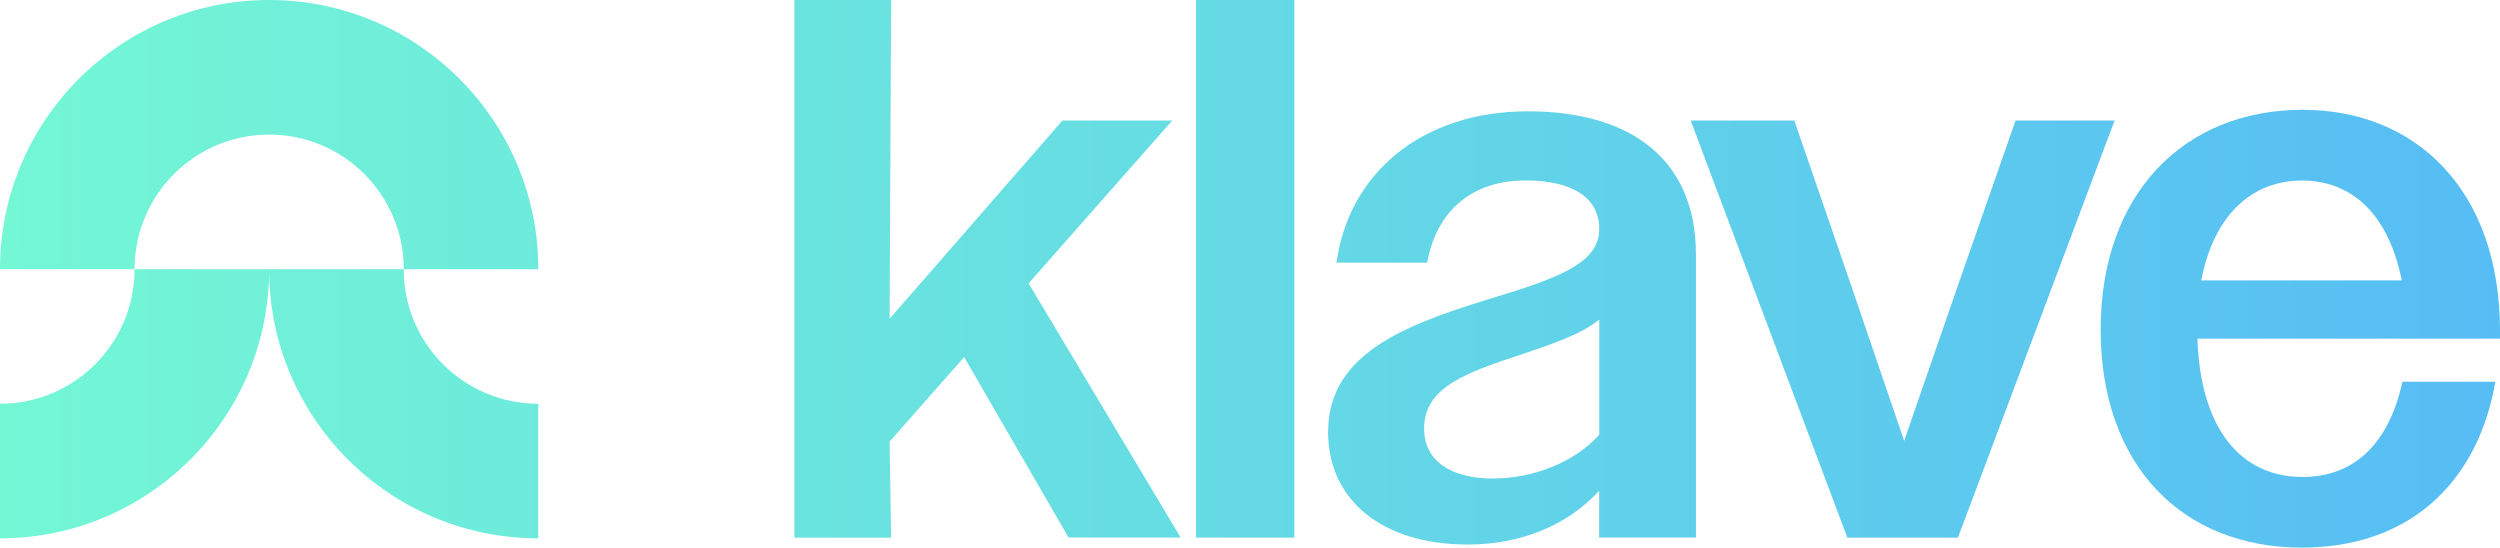 <svg xmlns="http://www.w3.org/2000/svg" xmlns:xlink="http://www.w3.org/1999/xlink" id="Layer_1" data-name="Layer 1" viewBox="0 0 283.46 62.09"><defs><style>.cls-1{fill:url(#New_Gradient_Swatch_4)}.cls-1,.cls-2,.cls-3,.cls-4,.cls-5,.cls-6,.cls-7,.cls-8{stroke-width:0}.cls-2{fill:url(#New_Gradient_Swatch_4-8)}.cls-3{fill:url(#New_Gradient_Swatch_4-3)}.cls-4{fill:url(#New_Gradient_Swatch_4-2)}.cls-5{fill:url(#New_Gradient_Swatch_4-6)}.cls-6{fill:url(#New_Gradient_Swatch_4-7)}.cls-7{fill:url(#New_Gradient_Swatch_4-4)}.cls-8{fill:url(#New_Gradient_Swatch_4-5)}</style><linearGradient id="New_Gradient_Swatch_4" x1="-5.2" x2="296.19" y1="30.48" y2="30.48" data-name="New Gradient Swatch 4" gradientUnits="userSpaceOnUse"><stop offset="0" stop-color="#74f8d4"/><stop offset="1" stop-color="#55baf6"/></linearGradient><linearGradient id="New_Gradient_Swatch_4-2" x1="-5.2" x2="296.19" data-name="New Gradient Swatch 4" xlink:href="#New_Gradient_Swatch_4"/><linearGradient id="New_Gradient_Swatch_4-3" x1="-5.2" x2="296.19" y1="37.18" y2="37.18" data-name="New Gradient Swatch 4" xlink:href="#New_Gradient_Swatch_4"/><linearGradient id="New_Gradient_Swatch_4-4" x1="-5.2" x2="296.19" y1="37.31" y2="37.31" data-name="New Gradient Swatch 4" xlink:href="#New_Gradient_Swatch_4"/><linearGradient id="New_Gradient_Swatch_4-5" x1="-5.2" x2="296.19" y1="37.27" y2="37.27" data-name="New Gradient Swatch 4" xlink:href="#New_Gradient_Swatch_4"/><linearGradient id="New_Gradient_Swatch_4-6" x1="-5.2" x2="296.19" y1="15.26" y2="15.26" data-name="New Gradient Swatch 4" xlink:href="#New_Gradient_Swatch_4"/><linearGradient id="New_Gradient_Swatch_4-7" x1="-5.2" x2="296.19" y1="45.78" y2="45.78" data-name="New Gradient Swatch 4" xlink:href="#New_Gradient_Swatch_4"/><linearGradient id="New_Gradient_Swatch_4-8" x1="-5.2" x2="296.19" y1="45.78" y2="45.78" data-name="New Gradient Swatch 4" xlink:href="#New_Gradient_Swatch_4"/></defs><g><path d="M90.07,0h10.97l-.17,36.14,19.59-22.47h12.45l-16.28,18.46,17.24,28.82h-12.71l-11.84-20.46-8.45,9.58.17,10.89h-10.97V0Z" class="cls-1"/><path d="M135.61,0h11.15v60.96h-11.15V0Z" class="cls-4"/><path d="M150.59,48.94c0-9.32,9.75-12.45,19.77-15.5,7.4-2.26,10.97-4.01,10.97-7.49s-2.96-5.49-8.36-5.49c-6.1,0-10.1,3.48-11.15,9.32h-10.28c1.39-10.19,9.75-17.16,21.68-17.16s19.07,5.66,19.07,16.2v32.13h-10.97v-5.31c-3.57,3.92-8.88,6.1-14.89,6.1-9.75,0-15.85-5.05-15.85-12.8ZM169.31,54.25c4.53,0,9.23-1.83,12.02-4.96v-13.06c-2,1.65-5.14,2.7-8.71,3.92-6.36,2.09-11.15,3.74-11.15,8.45,0,3.66,3.05,5.66,7.84,5.66Z" class="cls-3"/><path d="M191.69,13.67h11.76l6.27,18.2,6.18,18.11,6.27-18.11,6.36-18.2h11.23l-17.76,47.29h-12.54l-17.76-47.29Z" class="cls-7"/><path d="M238.18,37.36c0-15.33,9.4-24.91,22.9-24.91,12.8,0,22.38,9.06,22.38,25.08v.87h-34.31c.35,10.19,4.88,15.68,11.93,15.68,5.75,0,9.75-3.66,11.32-10.8h10.54c-2.09,11.84-10.1,18.81-21.94,18.81-13.58,0-22.82-9.32-22.82-24.73ZM249.59,31.79h22.73c-1.48-7.4-5.57-11.32-11.32-11.32s-10.01,4.01-11.41,11.32Z" class="cls-8"/></g><g><path d="M30.52,15.26c8.43,0,15.26,6.83,15.26,15.26h15.26C61.03,13.66,47.37,0,30.52,0S0,13.66,0,30.52h15.26c0-8.43,6.83-15.26,15.26-15.26Z" class="cls-5"/><path d="M15.26,30.52C15.26,38.94,8.43,45.78,0,45.78v15.26c16.85,0,30.52-13.66,30.52-30.52h-15.26Z" class="cls-6"/><path d="M61.03,45.78c-8.43,0-15.26-6.83-15.26-15.26h-15.26c0,16.85,13.66,30.52,30.52,30.52v-15.26Z" class="cls-2"/></g></svg>